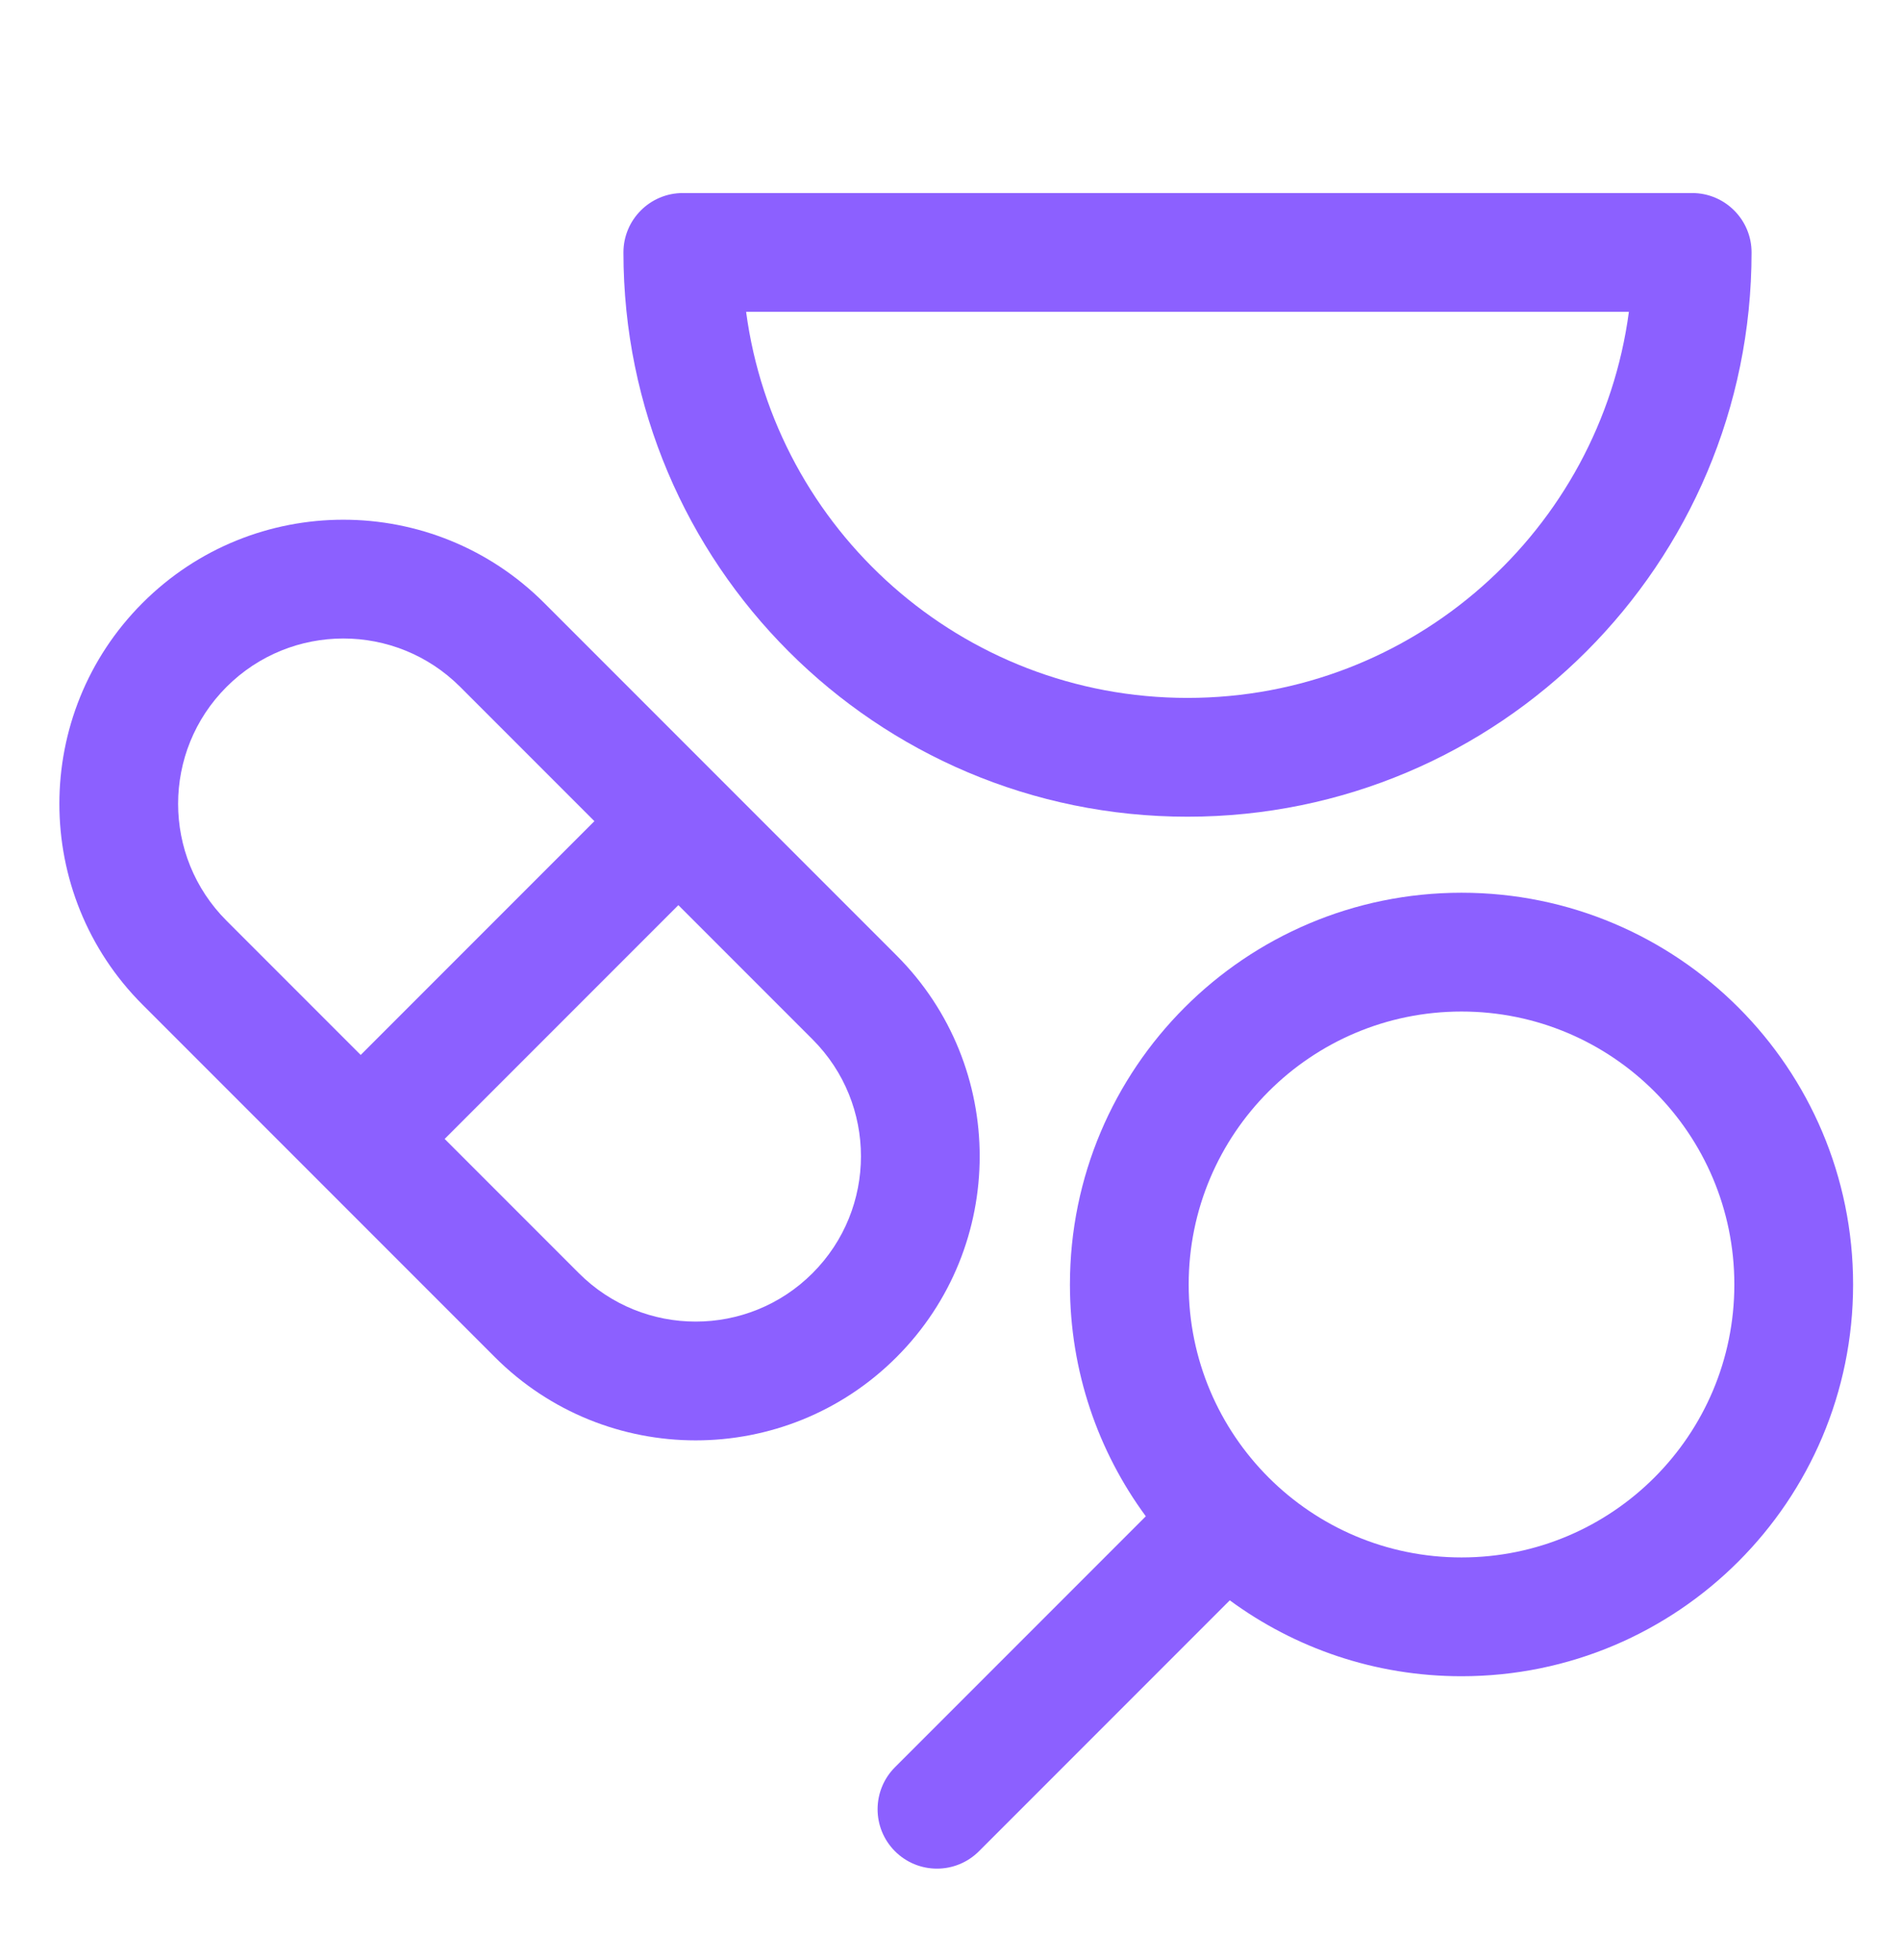 <svg width="32" height="33" viewBox="0 0 32 33" fill="none" xmlns="http://www.w3.org/2000/svg"><path fill-rule="evenodd" clip-rule="evenodd" d="M2.401 10.151C0.533 12.019 0.533 15.047 2.401 16.915L8.335 22.849C10.203 24.717 13.231 24.717 15.099 22.849C16.967 20.981 16.967 17.953 15.099 16.085L9.165 10.151C7.297 8.283 4.269 8.283 2.401 10.151ZM3.815 15.501C2.728 14.414 2.728 12.652 3.815 11.565C4.902 10.478 6.664 10.478 7.751 11.565L10.011 13.825L6.075 17.761L3.815 15.501ZM7.489 19.175L11.425 15.239L13.685 17.499C14.772 18.586 14.772 20.348 13.685 21.435C12.598 22.522 10.836 22.522 9.749 21.435L7.489 19.175Z" fill="#8C60FF"></path><path fill-rule="evenodd" clip-rule="evenodd" d="M24.615 15.03C28.257 15.03 31.21 17.983 31.21 21.626C31.21 25.268 28.257 28.221 24.615 28.221C23.154 28.221 21.805 27.746 20.712 26.943L16.488 31.167C16.097 31.558 15.464 31.558 15.073 31.167C14.683 30.777 14.683 30.144 15.073 29.753L19.298 25.528C18.494 24.436 18.02 23.086 18.02 21.626C18.02 17.983 20.973 15.03 24.615 15.03ZM29.21 21.626C29.21 19.088 27.153 17.03 24.615 17.03C22.077 17.03 20.02 19.088 20.02 21.626C20.02 24.163 22.077 26.221 24.615 26.221C27.153 26.221 29.21 24.163 29.21 21.626Z" fill="#8C60FF"></path><path fill-rule="evenodd" clip-rule="evenodd" d="M10.5 4.25C10.5 3.698 10.948 3.25 11.5 3.25H28.5C29.052 3.25 29.5 3.698 29.5 4.25C29.5 9.497 25.247 13.75 20 13.75C14.753 13.75 10.5 9.497 10.5 4.25ZM12.566 5.25C13.055 8.919 16.197 11.75 20 11.75C23.803 11.75 26.945 8.919 27.434 5.25H12.566Z" fill="#8C60FF"></path></svg>